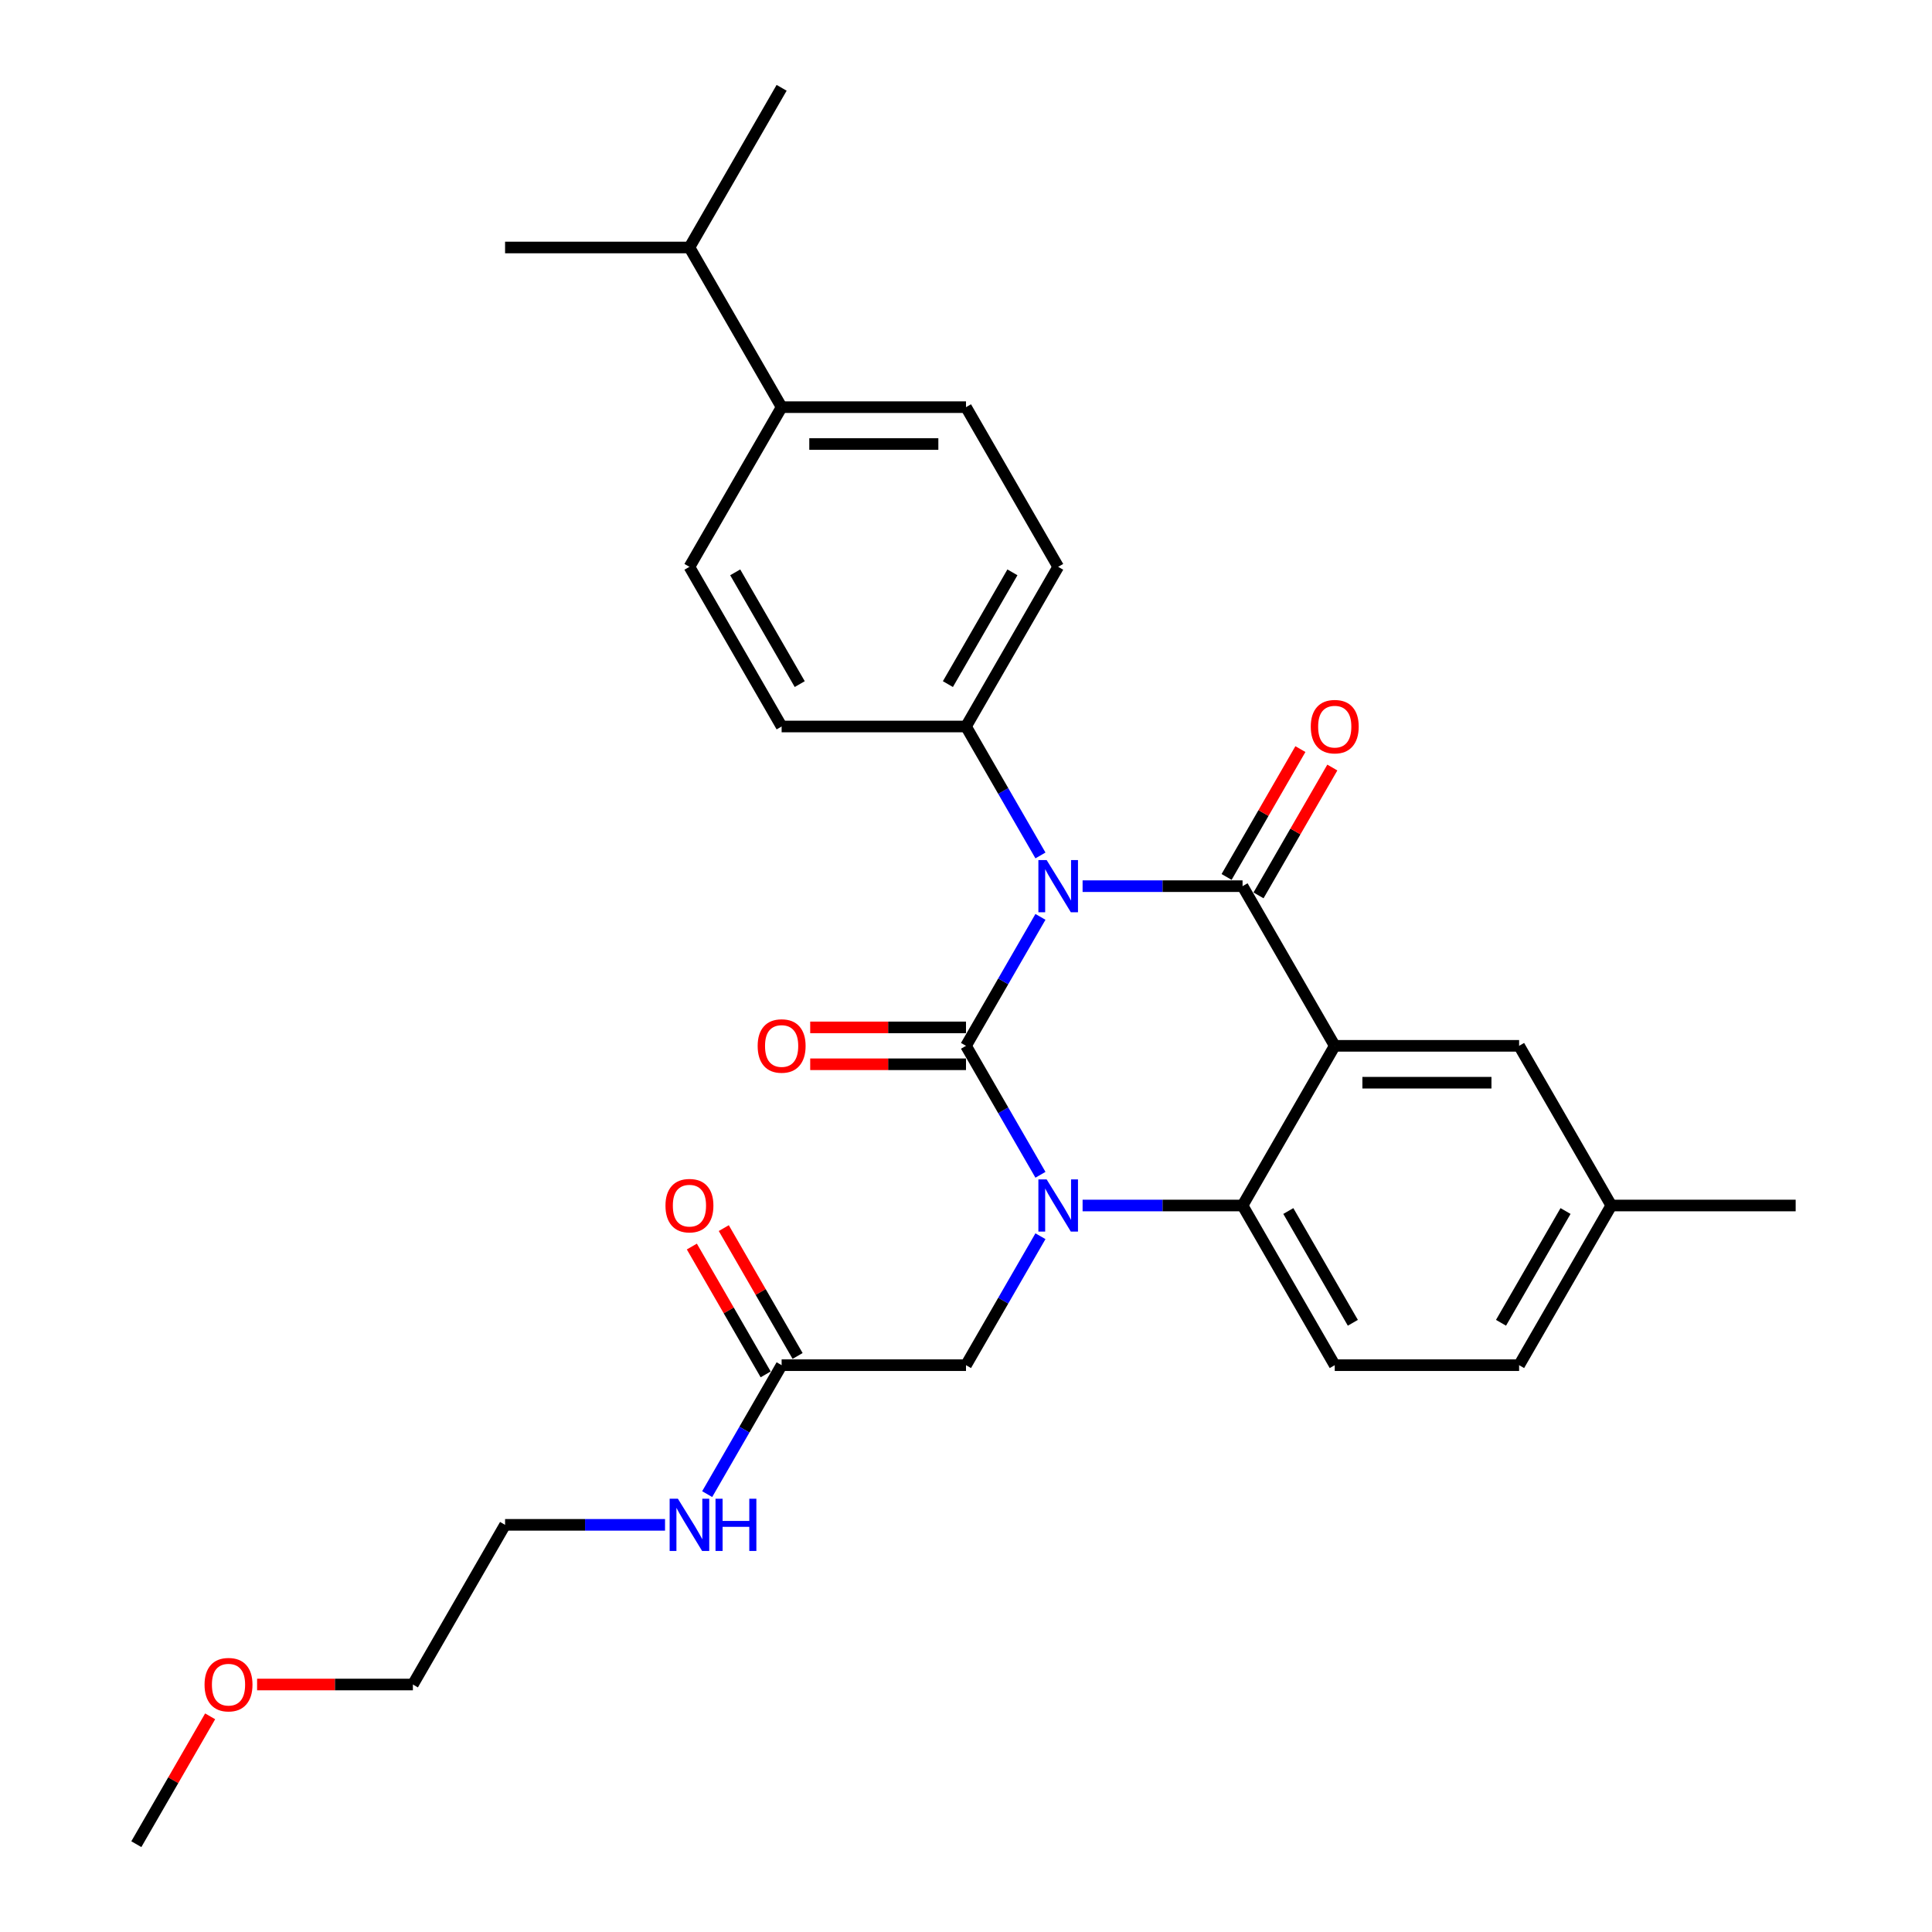 <?xml version='1.0' encoding='iso-8859-1'?>
<svg version='1.1' baseProfile='full'
              xmlns='http://www.w3.org/2000/svg'
                      xmlns:rdkit='http://www.rdkit.org/xml'
                      xmlns:xlink='http://www.w3.org/1999/xlink'
                  xml:space='preserve'
width='1000px' height='1000px' viewBox='0 0 1000 1000'>
<!-- END OF HEADER -->
<rect style='opacity:1.0;fill:#FFFFFF;stroke:none' width='1000' height='1000' x='0' y='0'> </rect>
<path class='bond-0' d='M 358.1,645.21 L 377.203,678.296' style='fill:none;fill-rule:evenodd;stroke:#FF0000;stroke-width:6px;stroke-linecap:butt;stroke-linejoin:miter;stroke-opacity:1' />
<path class='bond-0' d='M 377.203,678.296 L 396.306,711.383' style='fill:none;fill-rule:evenodd;stroke:#000000;stroke-width:6px;stroke-linecap:butt;stroke-linejoin:miter;stroke-opacity:1' />
<path class='bond-0' d='M 374.629,635.667 L 393.732,668.753' style='fill:none;fill-rule:evenodd;stroke:#FF0000;stroke-width:6px;stroke-linecap:butt;stroke-linejoin:miter;stroke-opacity:1' />
<path class='bond-0' d='M 393.732,668.753 L 412.835,701.84' style='fill:none;fill-rule:evenodd;stroke:#000000;stroke-width:6px;stroke-linecap:butt;stroke-linejoin:miter;stroke-opacity:1' />
<path class='bond-1' d='M 404.57,706.612 L 385.302,739.985' style='fill:none;fill-rule:evenodd;stroke:#000000;stroke-width:6px;stroke-linecap:butt;stroke-linejoin:miter;stroke-opacity:1' />
<path class='bond-1' d='M 385.302,739.985 L 366.034,773.358' style='fill:none;fill-rule:evenodd;stroke:#0000FF;stroke-width:6px;stroke-linecap:butt;stroke-linejoin:miter;stroke-opacity:1' />
<path class='bond-2' d='M 404.57,706.612 L 500,706.612' style='fill:none;fill-rule:evenodd;stroke:#000000;stroke-width:6px;stroke-linecap:butt;stroke-linejoin:miter;stroke-opacity:1' />
<path class='bond-3' d='M 133.072,871.901 L 173.392,871.901' style='fill:none;fill-rule:evenodd;stroke:#FF0000;stroke-width:6px;stroke-linecap:butt;stroke-linejoin:miter;stroke-opacity:1' />
<path class='bond-3' d='M 173.392,871.901 L 213.711,871.901' style='fill:none;fill-rule:evenodd;stroke:#000000;stroke-width:6px;stroke-linecap:butt;stroke-linejoin:miter;stroke-opacity:1' />
<path class='bond-4' d='M 108.771,888.372 L 89.668,921.459' style='fill:none;fill-rule:evenodd;stroke:#FF0000;stroke-width:6px;stroke-linecap:butt;stroke-linejoin:miter;stroke-opacity:1' />
<path class='bond-4' d='M 89.668,921.459 L 70.566,954.545' style='fill:none;fill-rule:evenodd;stroke:#000000;stroke-width:6px;stroke-linecap:butt;stroke-linejoin:miter;stroke-opacity:1' />
<path class='bond-5' d='M 344.22,789.256 L 302.823,789.256' style='fill:none;fill-rule:evenodd;stroke:#0000FF;stroke-width:6px;stroke-linecap:butt;stroke-linejoin:miter;stroke-opacity:1' />
<path class='bond-5' d='M 302.823,789.256 L 261.426,789.256' style='fill:none;fill-rule:evenodd;stroke:#000000;stroke-width:6px;stroke-linecap:butt;stroke-linejoin:miter;stroke-opacity:1' />
<path class='bond-6' d='M 261.426,789.256 L 213.711,871.901' style='fill:none;fill-rule:evenodd;stroke:#000000;stroke-width:6px;stroke-linecap:butt;stroke-linejoin:miter;stroke-opacity:1' />
<path class='bond-7' d='M 538.536,608.068 L 519.268,574.695' style='fill:none;fill-rule:evenodd;stroke:#0000FF;stroke-width:6px;stroke-linecap:butt;stroke-linejoin:miter;stroke-opacity:1' />
<path class='bond-7' d='M 519.268,574.695 L 500,541.322' style='fill:none;fill-rule:evenodd;stroke:#000000;stroke-width:6px;stroke-linecap:butt;stroke-linejoin:miter;stroke-opacity:1' />
<path class='bond-8' d='M 538.536,639.866 L 519.268,673.239' style='fill:none;fill-rule:evenodd;stroke:#0000FF;stroke-width:6px;stroke-linecap:butt;stroke-linejoin:miter;stroke-opacity:1' />
<path class='bond-8' d='M 519.268,673.239 L 500,706.612' style='fill:none;fill-rule:evenodd;stroke:#000000;stroke-width:6px;stroke-linecap:butt;stroke-linejoin:miter;stroke-opacity:1' />
<path class='bond-9' d='M 560.35,623.967 L 601.747,623.967' style='fill:none;fill-rule:evenodd;stroke:#0000FF;stroke-width:6px;stroke-linecap:butt;stroke-linejoin:miter;stroke-opacity:1' />
<path class='bond-9' d='M 601.747,623.967 L 643.145,623.967' style='fill:none;fill-rule:evenodd;stroke:#000000;stroke-width:6px;stroke-linecap:butt;stroke-linejoin:miter;stroke-opacity:1' />
<path class='bond-10' d='M 834.004,623.967 L 786.289,706.612' style='fill:none;fill-rule:evenodd;stroke:#000000;stroke-width:6px;stroke-linecap:butt;stroke-linejoin:miter;stroke-opacity:1' />
<path class='bond-10' d='M 810.318,626.821 L 776.918,684.672' style='fill:none;fill-rule:evenodd;stroke:#000000;stroke-width:6px;stroke-linecap:butt;stroke-linejoin:miter;stroke-opacity:1' />
<path class='bond-11' d='M 834.004,623.967 L 786.289,541.322' style='fill:none;fill-rule:evenodd;stroke:#000000;stroke-width:6px;stroke-linecap:butt;stroke-linejoin:miter;stroke-opacity:1' />
<path class='bond-12' d='M 834.004,623.967 L 929.434,623.967' style='fill:none;fill-rule:evenodd;stroke:#000000;stroke-width:6px;stroke-linecap:butt;stroke-linejoin:miter;stroke-opacity:1' />
<path class='bond-13' d='M 786.289,706.612 L 690.86,706.612' style='fill:none;fill-rule:evenodd;stroke:#000000;stroke-width:6px;stroke-linecap:butt;stroke-linejoin:miter;stroke-opacity:1' />
<path class='bond-14' d='M 690.86,706.612 L 643.145,623.967' style='fill:none;fill-rule:evenodd;stroke:#000000;stroke-width:6px;stroke-linecap:butt;stroke-linejoin:miter;stroke-opacity:1' />
<path class='bond-14' d='M 700.231,684.672 L 666.831,626.821' style='fill:none;fill-rule:evenodd;stroke:#000000;stroke-width:6px;stroke-linecap:butt;stroke-linejoin:miter;stroke-opacity:1' />
<path class='bond-15' d='M 786.289,541.322 L 690.86,541.322' style='fill:none;fill-rule:evenodd;stroke:#000000;stroke-width:6px;stroke-linecap:butt;stroke-linejoin:miter;stroke-opacity:1' />
<path class='bond-15' d='M 771.975,560.408 L 705.174,560.408' style='fill:none;fill-rule:evenodd;stroke:#000000;stroke-width:6px;stroke-linecap:butt;stroke-linejoin:miter;stroke-opacity:1' />
<path class='bond-16' d='M 690.86,541.322 L 643.145,623.967' style='fill:none;fill-rule:evenodd;stroke:#000000;stroke-width:6px;stroke-linecap:butt;stroke-linejoin:miter;stroke-opacity:1' />
<path class='bond-17' d='M 690.86,541.322 L 643.145,458.678' style='fill:none;fill-rule:evenodd;stroke:#000000;stroke-width:6px;stroke-linecap:butt;stroke-linejoin:miter;stroke-opacity:1' />
<path class='bond-18' d='M 500,541.322 L 519.268,507.949' style='fill:none;fill-rule:evenodd;stroke:#000000;stroke-width:6px;stroke-linecap:butt;stroke-linejoin:miter;stroke-opacity:1' />
<path class='bond-18' d='M 519.268,507.949 L 538.536,474.576' style='fill:none;fill-rule:evenodd;stroke:#0000FF;stroke-width:6px;stroke-linecap:butt;stroke-linejoin:miter;stroke-opacity:1' />
<path class='bond-19' d='M 500,531.779 L 459.681,531.779' style='fill:none;fill-rule:evenodd;stroke:#000000;stroke-width:6px;stroke-linecap:butt;stroke-linejoin:miter;stroke-opacity:1' />
<path class='bond-19' d='M 459.681,531.779 L 419.362,531.779' style='fill:none;fill-rule:evenodd;stroke:#FF0000;stroke-width:6px;stroke-linecap:butt;stroke-linejoin:miter;stroke-opacity:1' />
<path class='bond-19' d='M 500,550.865 L 459.681,550.865' style='fill:none;fill-rule:evenodd;stroke:#000000;stroke-width:6px;stroke-linecap:butt;stroke-linejoin:miter;stroke-opacity:1' />
<path class='bond-19' d='M 459.681,550.865 L 419.362,550.865' style='fill:none;fill-rule:evenodd;stroke:#FF0000;stroke-width:6px;stroke-linecap:butt;stroke-linejoin:miter;stroke-opacity:1' />
<path class='bond-20' d='M 538.536,442.779 L 519.268,409.406' style='fill:none;fill-rule:evenodd;stroke:#0000FF;stroke-width:6px;stroke-linecap:butt;stroke-linejoin:miter;stroke-opacity:1' />
<path class='bond-20' d='M 519.268,409.406 L 500,376.033' style='fill:none;fill-rule:evenodd;stroke:#000000;stroke-width:6px;stroke-linecap:butt;stroke-linejoin:miter;stroke-opacity:1' />
<path class='bond-21' d='M 560.35,458.678 L 601.747,458.678' style='fill:none;fill-rule:evenodd;stroke:#0000FF;stroke-width:6px;stroke-linecap:butt;stroke-linejoin:miter;stroke-opacity:1' />
<path class='bond-21' d='M 601.747,458.678 L 643.145,458.678' style='fill:none;fill-rule:evenodd;stroke:#000000;stroke-width:6px;stroke-linecap:butt;stroke-linejoin:miter;stroke-opacity:1' />
<path class='bond-22' d='M 651.409,463.449 L 670.512,430.362' style='fill:none;fill-rule:evenodd;stroke:#000000;stroke-width:6px;stroke-linecap:butt;stroke-linejoin:miter;stroke-opacity:1' />
<path class='bond-22' d='M 670.512,430.362 L 689.614,397.276' style='fill:none;fill-rule:evenodd;stroke:#FF0000;stroke-width:6px;stroke-linecap:butt;stroke-linejoin:miter;stroke-opacity:1' />
<path class='bond-22' d='M 634.88,453.906 L 653.983,420.819' style='fill:none;fill-rule:evenodd;stroke:#000000;stroke-width:6px;stroke-linecap:butt;stroke-linejoin:miter;stroke-opacity:1' />
<path class='bond-22' d='M 653.983,420.819 L 673.085,387.733' style='fill:none;fill-rule:evenodd;stroke:#FF0000;stroke-width:6px;stroke-linecap:butt;stroke-linejoin:miter;stroke-opacity:1' />
<path class='bond-23' d='M 404.57,210.744 L 500,210.744' style='fill:none;fill-rule:evenodd;stroke:#000000;stroke-width:6px;stroke-linecap:butt;stroke-linejoin:miter;stroke-opacity:1' />
<path class='bond-23' d='M 418.885,229.83 L 485.686,229.83' style='fill:none;fill-rule:evenodd;stroke:#000000;stroke-width:6px;stroke-linecap:butt;stroke-linejoin:miter;stroke-opacity:1' />
<path class='bond-24' d='M 404.57,210.744 L 356.855,128.099' style='fill:none;fill-rule:evenodd;stroke:#000000;stroke-width:6px;stroke-linecap:butt;stroke-linejoin:miter;stroke-opacity:1' />
<path class='bond-25' d='M 404.57,210.744 L 356.855,293.388' style='fill:none;fill-rule:evenodd;stroke:#000000;stroke-width:6px;stroke-linecap:butt;stroke-linejoin:miter;stroke-opacity:1' />
<path class='bond-26' d='M 500,210.744 L 547.715,293.388' style='fill:none;fill-rule:evenodd;stroke:#000000;stroke-width:6px;stroke-linecap:butt;stroke-linejoin:miter;stroke-opacity:1' />
<path class='bond-27' d='M 356.855,293.388 L 404.57,376.033' style='fill:none;fill-rule:evenodd;stroke:#000000;stroke-width:6px;stroke-linecap:butt;stroke-linejoin:miter;stroke-opacity:1' />
<path class='bond-27' d='M 380.541,296.242 L 413.942,354.093' style='fill:none;fill-rule:evenodd;stroke:#000000;stroke-width:6px;stroke-linecap:butt;stroke-linejoin:miter;stroke-opacity:1' />
<path class='bond-28' d='M 500,376.033 L 404.57,376.033' style='fill:none;fill-rule:evenodd;stroke:#000000;stroke-width:6px;stroke-linecap:butt;stroke-linejoin:miter;stroke-opacity:1' />
<path class='bond-29' d='M 500,376.033 L 547.715,293.388' style='fill:none;fill-rule:evenodd;stroke:#000000;stroke-width:6px;stroke-linecap:butt;stroke-linejoin:miter;stroke-opacity:1' />
<path class='bond-29' d='M 490.628,354.093 L 524.029,296.242' style='fill:none;fill-rule:evenodd;stroke:#000000;stroke-width:6px;stroke-linecap:butt;stroke-linejoin:miter;stroke-opacity:1' />
<path class='bond-30' d='M 356.855,128.099 L 404.57,45.455' style='fill:none;fill-rule:evenodd;stroke:#000000;stroke-width:6px;stroke-linecap:butt;stroke-linejoin:miter;stroke-opacity:1' />
<path class='bond-31' d='M 356.855,128.099 L 261.426,128.099' style='fill:none;fill-rule:evenodd;stroke:#000000;stroke-width:6px;stroke-linecap:butt;stroke-linejoin:miter;stroke-opacity:1' />
<path  class='atom-0' d='M 344.449 624.043
Q 344.449 617.554, 347.656 613.928
Q 350.862 610.301, 356.855 610.301
Q 362.848 610.301, 366.055 613.928
Q 369.261 617.554, 369.261 624.043
Q 369.261 630.609, 366.017 634.35
Q 362.772 638.052, 356.855 638.052
Q 350.9 638.052, 347.656 634.35
Q 344.449 630.647, 344.449 624.043
M 356.855 634.999
Q 360.978 634.999, 363.192 632.25
Q 365.444 629.464, 365.444 624.043
Q 365.444 618.737, 363.192 616.065
Q 360.978 613.355, 356.855 613.355
Q 352.733 613.355, 350.481 616.027
Q 348.267 618.699, 348.267 624.043
Q 348.267 629.502, 350.481 632.25
Q 352.733 634.999, 356.855 634.999
' fill='#FF0000'/>
<path  class='atom-2' d='M 105.875 871.977
Q 105.875 865.488, 109.081 861.862
Q 112.288 858.235, 118.281 858.235
Q 124.274 858.235, 127.48 861.862
Q 130.687 865.488, 130.687 871.977
Q 130.687 878.543, 127.442 882.284
Q 124.197 885.986, 118.281 885.986
Q 112.326 885.986, 109.081 882.284
Q 105.875 878.581, 105.875 871.977
M 118.281 882.933
Q 122.403 882.933, 124.617 880.184
Q 126.869 877.398, 126.869 871.977
Q 126.869 866.671, 124.617 863.999
Q 122.403 861.289, 118.281 861.289
Q 114.158 861.289, 111.906 863.961
Q 109.692 866.633, 109.692 871.977
Q 109.692 877.436, 111.906 880.184
Q 114.158 882.933, 118.281 882.933
' fill='#FF0000'/>
<path  class='atom-3' d='M 350.881 775.743
L 359.737 790.058
Q 360.615 791.47, 362.028 794.028
Q 363.44 796.585, 363.516 796.738
L 363.516 775.743
L 367.104 775.743
L 367.104 802.769
L 363.402 802.769
L 353.897 787.119
Q 352.79 785.286, 351.607 783.187
Q 350.462 781.087, 350.118 780.438
L 350.118 802.769
L 346.606 802.769
L 346.606 775.743
L 350.881 775.743
' fill='#0000FF'/>
<path  class='atom-3' d='M 370.349 775.743
L 374.014 775.743
L 374.014 787.233
L 387.832 787.233
L 387.832 775.743
L 391.496 775.743
L 391.496 802.769
L 387.832 802.769
L 387.832 790.287
L 374.014 790.287
L 374.014 802.769
L 370.349 802.769
L 370.349 775.743
' fill='#0000FF'/>
<path  class='atom-5' d='M 541.741 610.454
L 550.597 624.769
Q 551.475 626.181, 552.887 628.738
Q 554.3 631.296, 554.376 631.449
L 554.376 610.454
L 557.964 610.454
L 557.964 637.48
L 554.261 637.48
L 544.757 621.829
Q 543.65 619.997, 542.466 617.898
Q 541.321 615.798, 540.978 615.149
L 540.978 637.48
L 537.466 637.48
L 537.466 610.454
L 541.741 610.454
' fill='#0000FF'/>
<path  class='atom-14' d='M 541.741 445.165
L 550.597 459.479
Q 551.475 460.892, 552.887 463.449
Q 554.3 466.007, 554.376 466.159
L 554.376 445.165
L 557.964 445.165
L 557.964 472.191
L 554.261 472.191
L 544.757 456.54
Q 543.65 454.708, 542.466 452.608
Q 541.321 450.509, 540.978 449.86
L 540.978 472.191
L 537.466 472.191
L 537.466 445.165
L 541.741 445.165
' fill='#0000FF'/>
<path  class='atom-16' d='M 678.454 376.109
Q 678.454 369.62, 681.66 365.994
Q 684.867 362.368, 690.86 362.368
Q 696.853 362.368, 700.059 365.994
Q 703.265 369.62, 703.265 376.109
Q 703.265 382.675, 700.021 386.416
Q 696.776 390.118, 690.86 390.118
Q 684.905 390.118, 681.66 386.416
Q 678.454 382.713, 678.454 376.109
M 690.86 387.065
Q 694.982 387.065, 697.196 384.316
Q 699.448 381.53, 699.448 376.109
Q 699.448 370.804, 697.196 368.131
Q 694.982 365.421, 690.86 365.421
Q 686.737 365.421, 684.485 368.093
Q 682.271 370.765, 682.271 376.109
Q 682.271 381.568, 684.485 384.316
Q 686.737 387.065, 690.86 387.065
' fill='#FF0000'/>
<path  class='atom-17' d='M 392.164 541.399
Q 392.164 534.909, 395.371 531.283
Q 398.577 527.657, 404.57 527.657
Q 410.563 527.657, 413.77 531.283
Q 416.976 534.909, 416.976 541.399
Q 416.976 547.964, 413.731 551.705
Q 410.487 555.408, 404.57 555.408
Q 398.615 555.408, 395.371 551.705
Q 392.164 548.002, 392.164 541.399
M 404.57 552.354
Q 408.693 552.354, 410.907 549.606
Q 413.159 546.819, 413.159 541.399
Q 413.159 536.093, 410.907 533.421
Q 408.693 530.711, 404.57 530.711
Q 400.448 530.711, 398.195 533.383
Q 395.982 536.055, 395.982 541.399
Q 395.982 546.857, 398.195 549.606
Q 400.448 552.354, 404.57 552.354
' fill='#FF0000'/>
</svg>
